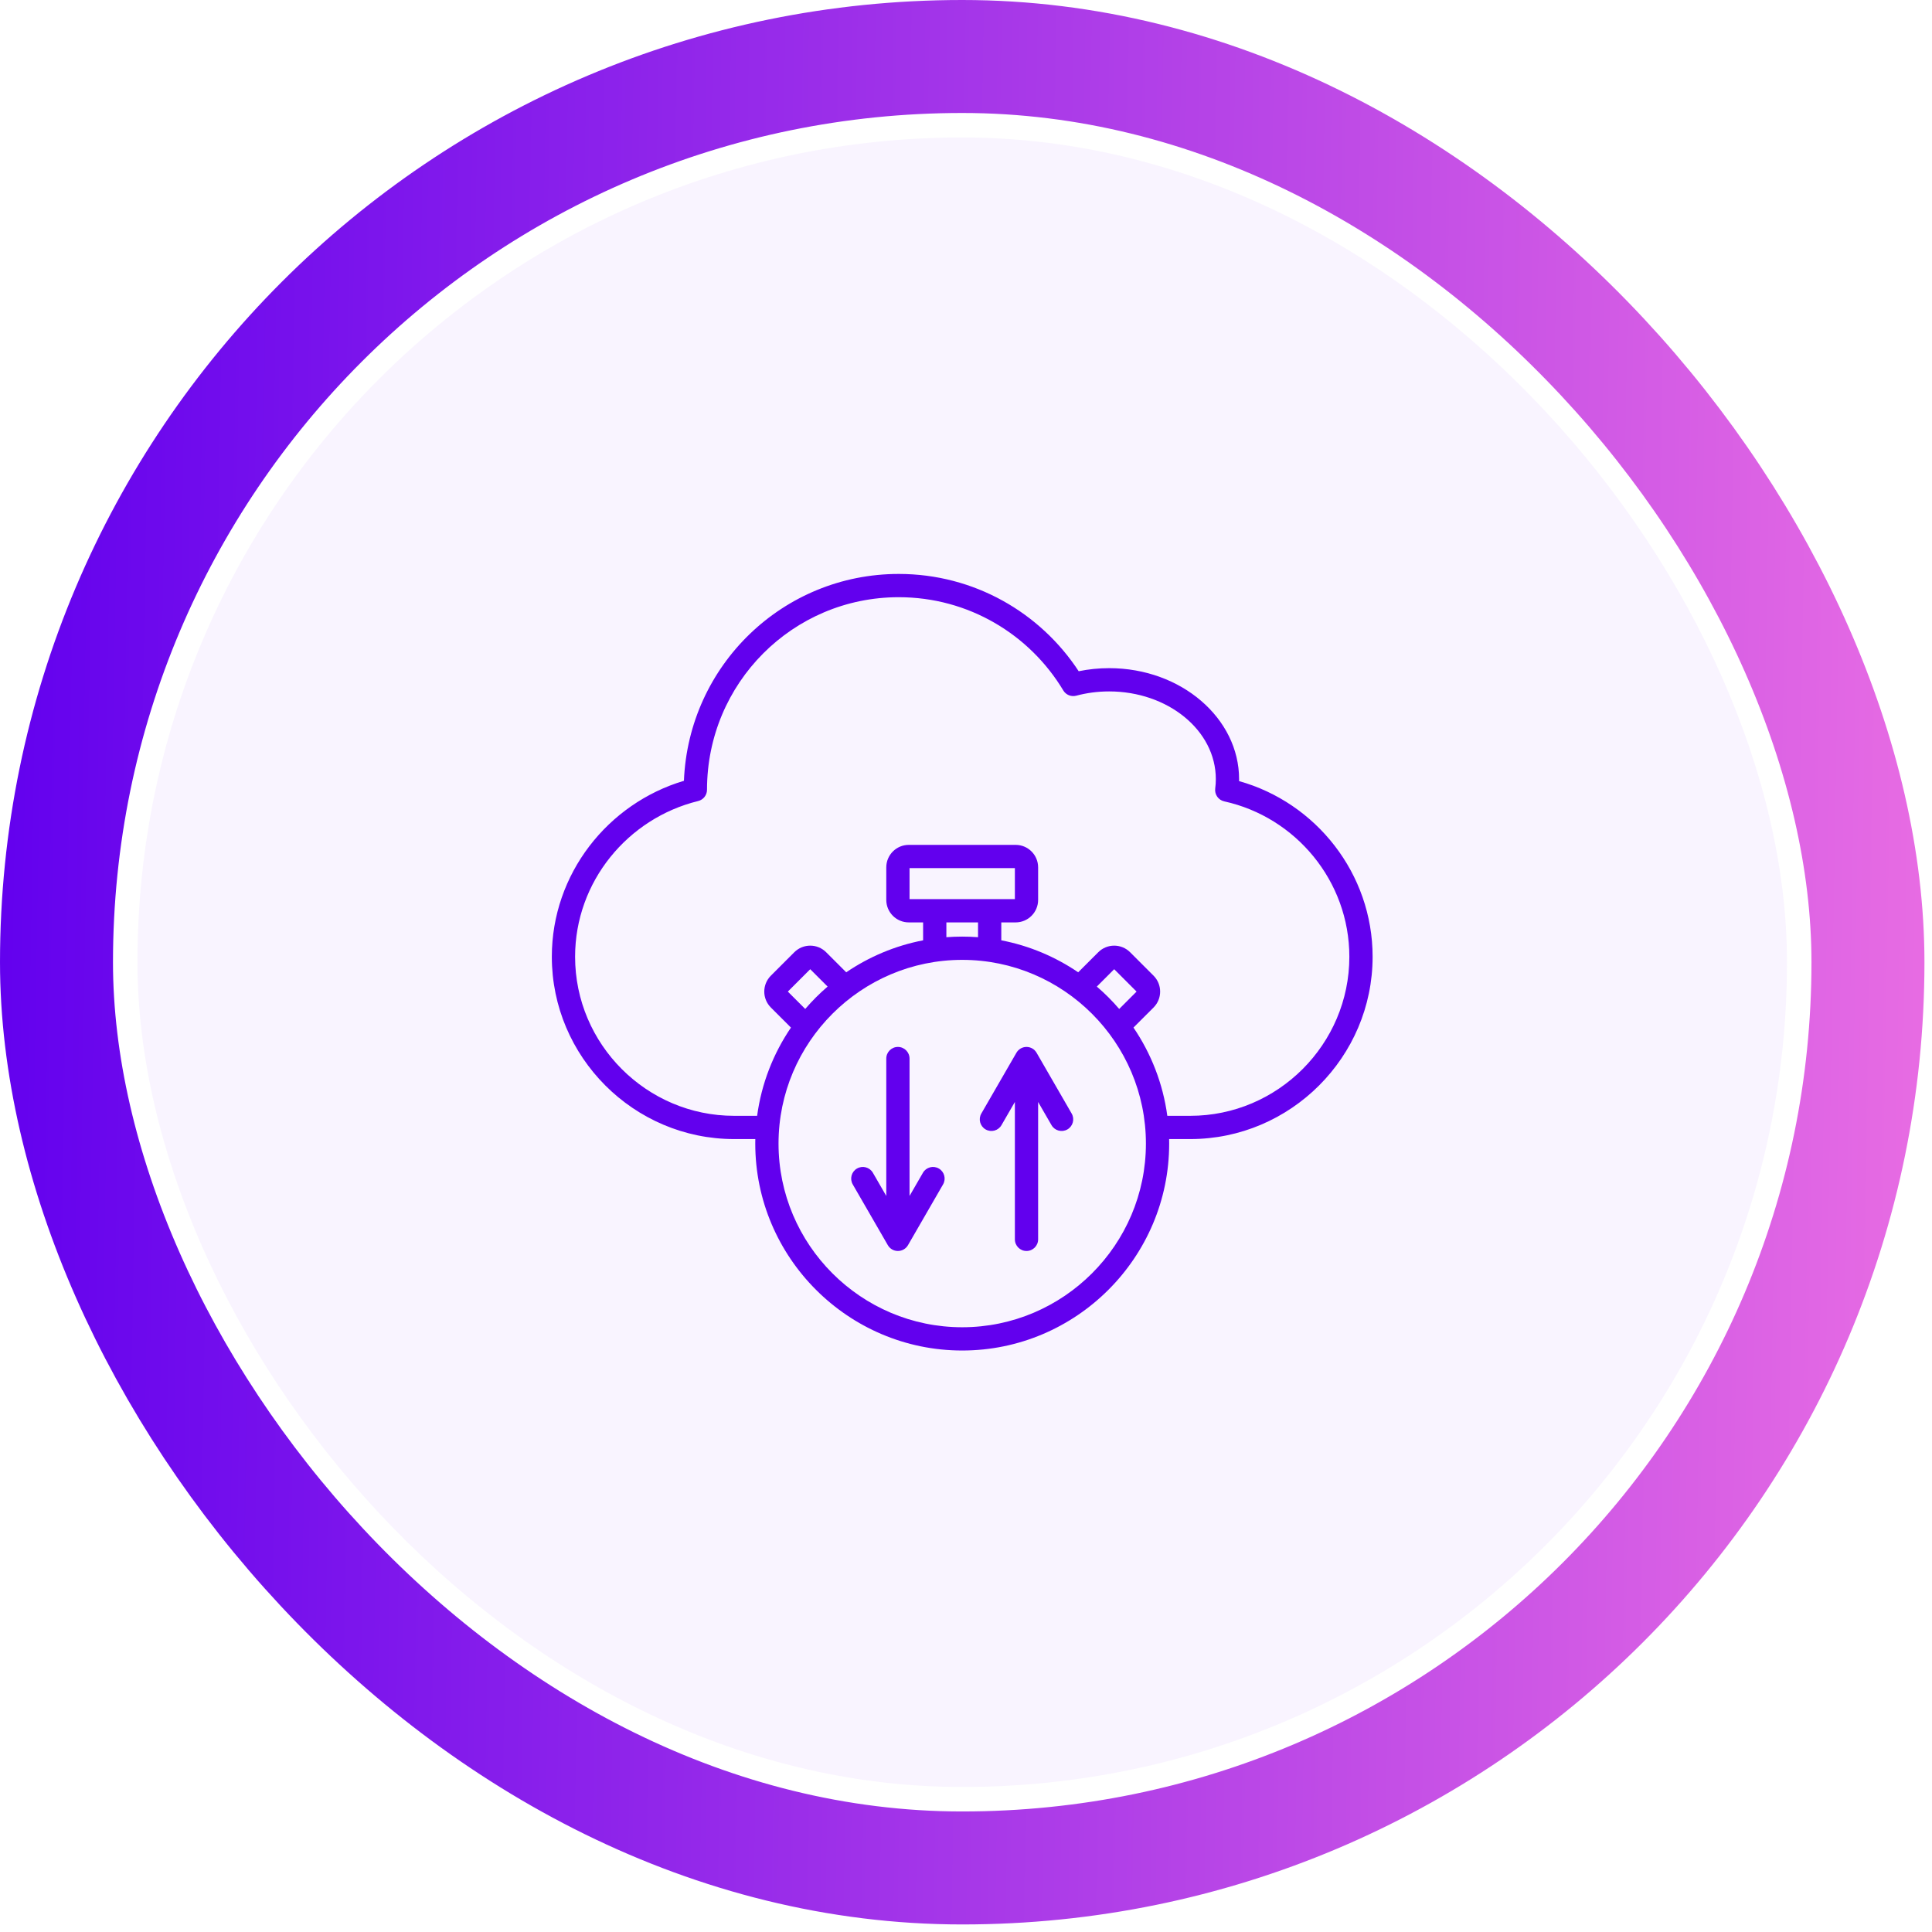 <svg width="171" height="171" viewBox="0 0 171 171" fill="none" xmlns="http://www.w3.org/2000/svg">
<rect x="5" y="5" width="160.332" height="160.332" rx="80.166" stroke="url(#paint0_linear_1960_15118)" stroke-width="10"/>
<rect x="12.166" y="12.166" width="145.999" height="145.999" rx="72.999" fill="#C195FF" fill-opacity="0.1"/>
<path fill-rule="evenodd" clip-rule="evenodd" d="M66.852 100.818H64.974C56.1 100.818 48.842 93.556 48.842 84.682C48.842 77.344 53.802 71.112 60.534 69.108C60.946 58.894 69.302 50.799 79.548 50.799C86.211 50.799 92.076 54.224 95.474 59.41C96.339 59.233 97.243 59.138 98.173 59.138C104.564 59.138 109.671 63.593 109.671 68.961C109.671 69.019 109.67 69.077 109.669 69.135C116.465 71.035 121.489 77.301 121.489 84.682C121.489 93.556 114.226 100.818 105.352 100.818H103.478C103.481 100.951 103.483 101.084 103.483 101.217C103.483 111.305 95.254 119.533 85.164 119.533C75.076 119.533 66.848 111.305 66.848 101.217C66.848 101.084 66.849 100.951 66.852 100.818ZM103.318 98.76H105.352C113.094 98.76 119.43 92.424 119.43 84.682C119.43 77.97 114.669 72.316 108.358 70.929C107.837 70.814 107.489 70.32 107.558 69.791C107.594 69.518 107.612 69.241 107.612 68.961C107.612 64.622 103.338 61.197 98.173 61.197C97.158 61.197 96.179 61.329 95.26 61.575C94.816 61.694 94.347 61.505 94.111 61.111C91.145 56.166 85.732 52.858 79.548 52.858C70.173 52.858 62.577 60.458 62.577 69.9C62.577 70.374 62.253 70.787 61.793 70.899C55.573 72.423 50.901 78.03 50.901 84.682C50.901 92.424 57.232 98.76 64.974 98.76H67.013C67.399 95.897 68.451 93.24 70.007 90.951L68.229 89.174C67.451 88.396 67.451 87.134 68.229 86.356L70.304 84.281C71.081 83.504 72.344 83.504 73.121 84.281L74.899 86.058C76.918 84.685 79.224 83.704 81.704 83.227V81.641H80.436C79.336 81.641 78.444 80.749 78.444 79.649V76.772C78.444 75.671 79.336 74.779 80.436 74.779H89.894C90.99 74.779 91.884 75.67 91.884 76.772V79.649C91.884 80.75 90.99 81.641 89.894 81.641H88.624V83.227C91.105 83.704 93.411 84.685 95.43 86.058L97.207 84.281C97.984 83.504 99.247 83.504 100.024 84.281L102.1 86.356C102.877 87.134 102.877 88.396 102.1 89.174L100.323 90.95C101.879 93.239 102.931 95.896 103.318 98.76ZM71.27 89.302C71.879 88.593 72.541 87.93 73.251 87.321L71.712 85.784L69.731 87.765L71.27 89.302ZM83.763 82.951C84.225 82.916 84.693 82.898 85.164 82.898C85.635 82.898 86.103 82.916 86.565 82.951V81.641H83.763V82.951ZM97.079 87.321C97.789 87.93 98.451 88.592 99.06 89.302L100.597 87.765L98.616 85.784L97.079 87.321ZM80.503 79.582H89.826V76.838H80.503V79.582ZM85.164 117.474C94.12 117.474 101.424 110.171 101.424 101.217C101.424 92.26 94.12 84.957 85.164 84.957C76.21 84.957 68.907 92.26 68.907 101.217C68.907 110.171 76.21 117.474 85.164 117.474ZM91.884 97.534V109.695C91.884 110.263 91.423 110.724 90.855 110.724C90.287 110.724 89.826 110.263 89.826 109.695V97.534L88.64 99.587C88.356 100.079 87.726 100.248 87.234 99.964C86.742 99.68 86.573 99.05 86.857 98.558L89.963 93.178C90.147 92.859 90.487 92.663 90.855 92.663C91.223 92.663 91.562 92.859 91.746 93.178L94.852 98.558C95.136 99.05 94.968 99.68 94.476 99.964C93.984 100.248 93.353 100.079 93.069 99.587L91.884 97.534ZM78.444 105.853V93.693C78.444 93.124 78.905 92.663 79.473 92.663C80.041 92.663 80.503 93.124 80.503 93.693V105.853L81.688 103.801C81.972 103.309 82.602 103.14 83.094 103.424C83.586 103.708 83.755 104.338 83.471 104.83L80.365 110.21C80.181 110.528 79.841 110.724 79.473 110.724C79.106 110.724 78.766 110.528 78.582 110.21L75.476 104.83C75.192 104.338 75.361 103.708 75.853 103.424C76.345 103.14 76.975 103.309 77.259 103.801L78.444 105.853Z" fill="#6200EE"/>
<defs>
<linearGradient id="paint0_linear_1960_15118" x1="4.27321e-08" y1="8.918" x2="173.835" y2="11.859" gradientUnits="userSpaceOnUse">
<stop stop-color="#6200EE"/>
<stop offset="1" stop-color="#E96DE3"/>
</linearGradient>
</defs>
</svg>
